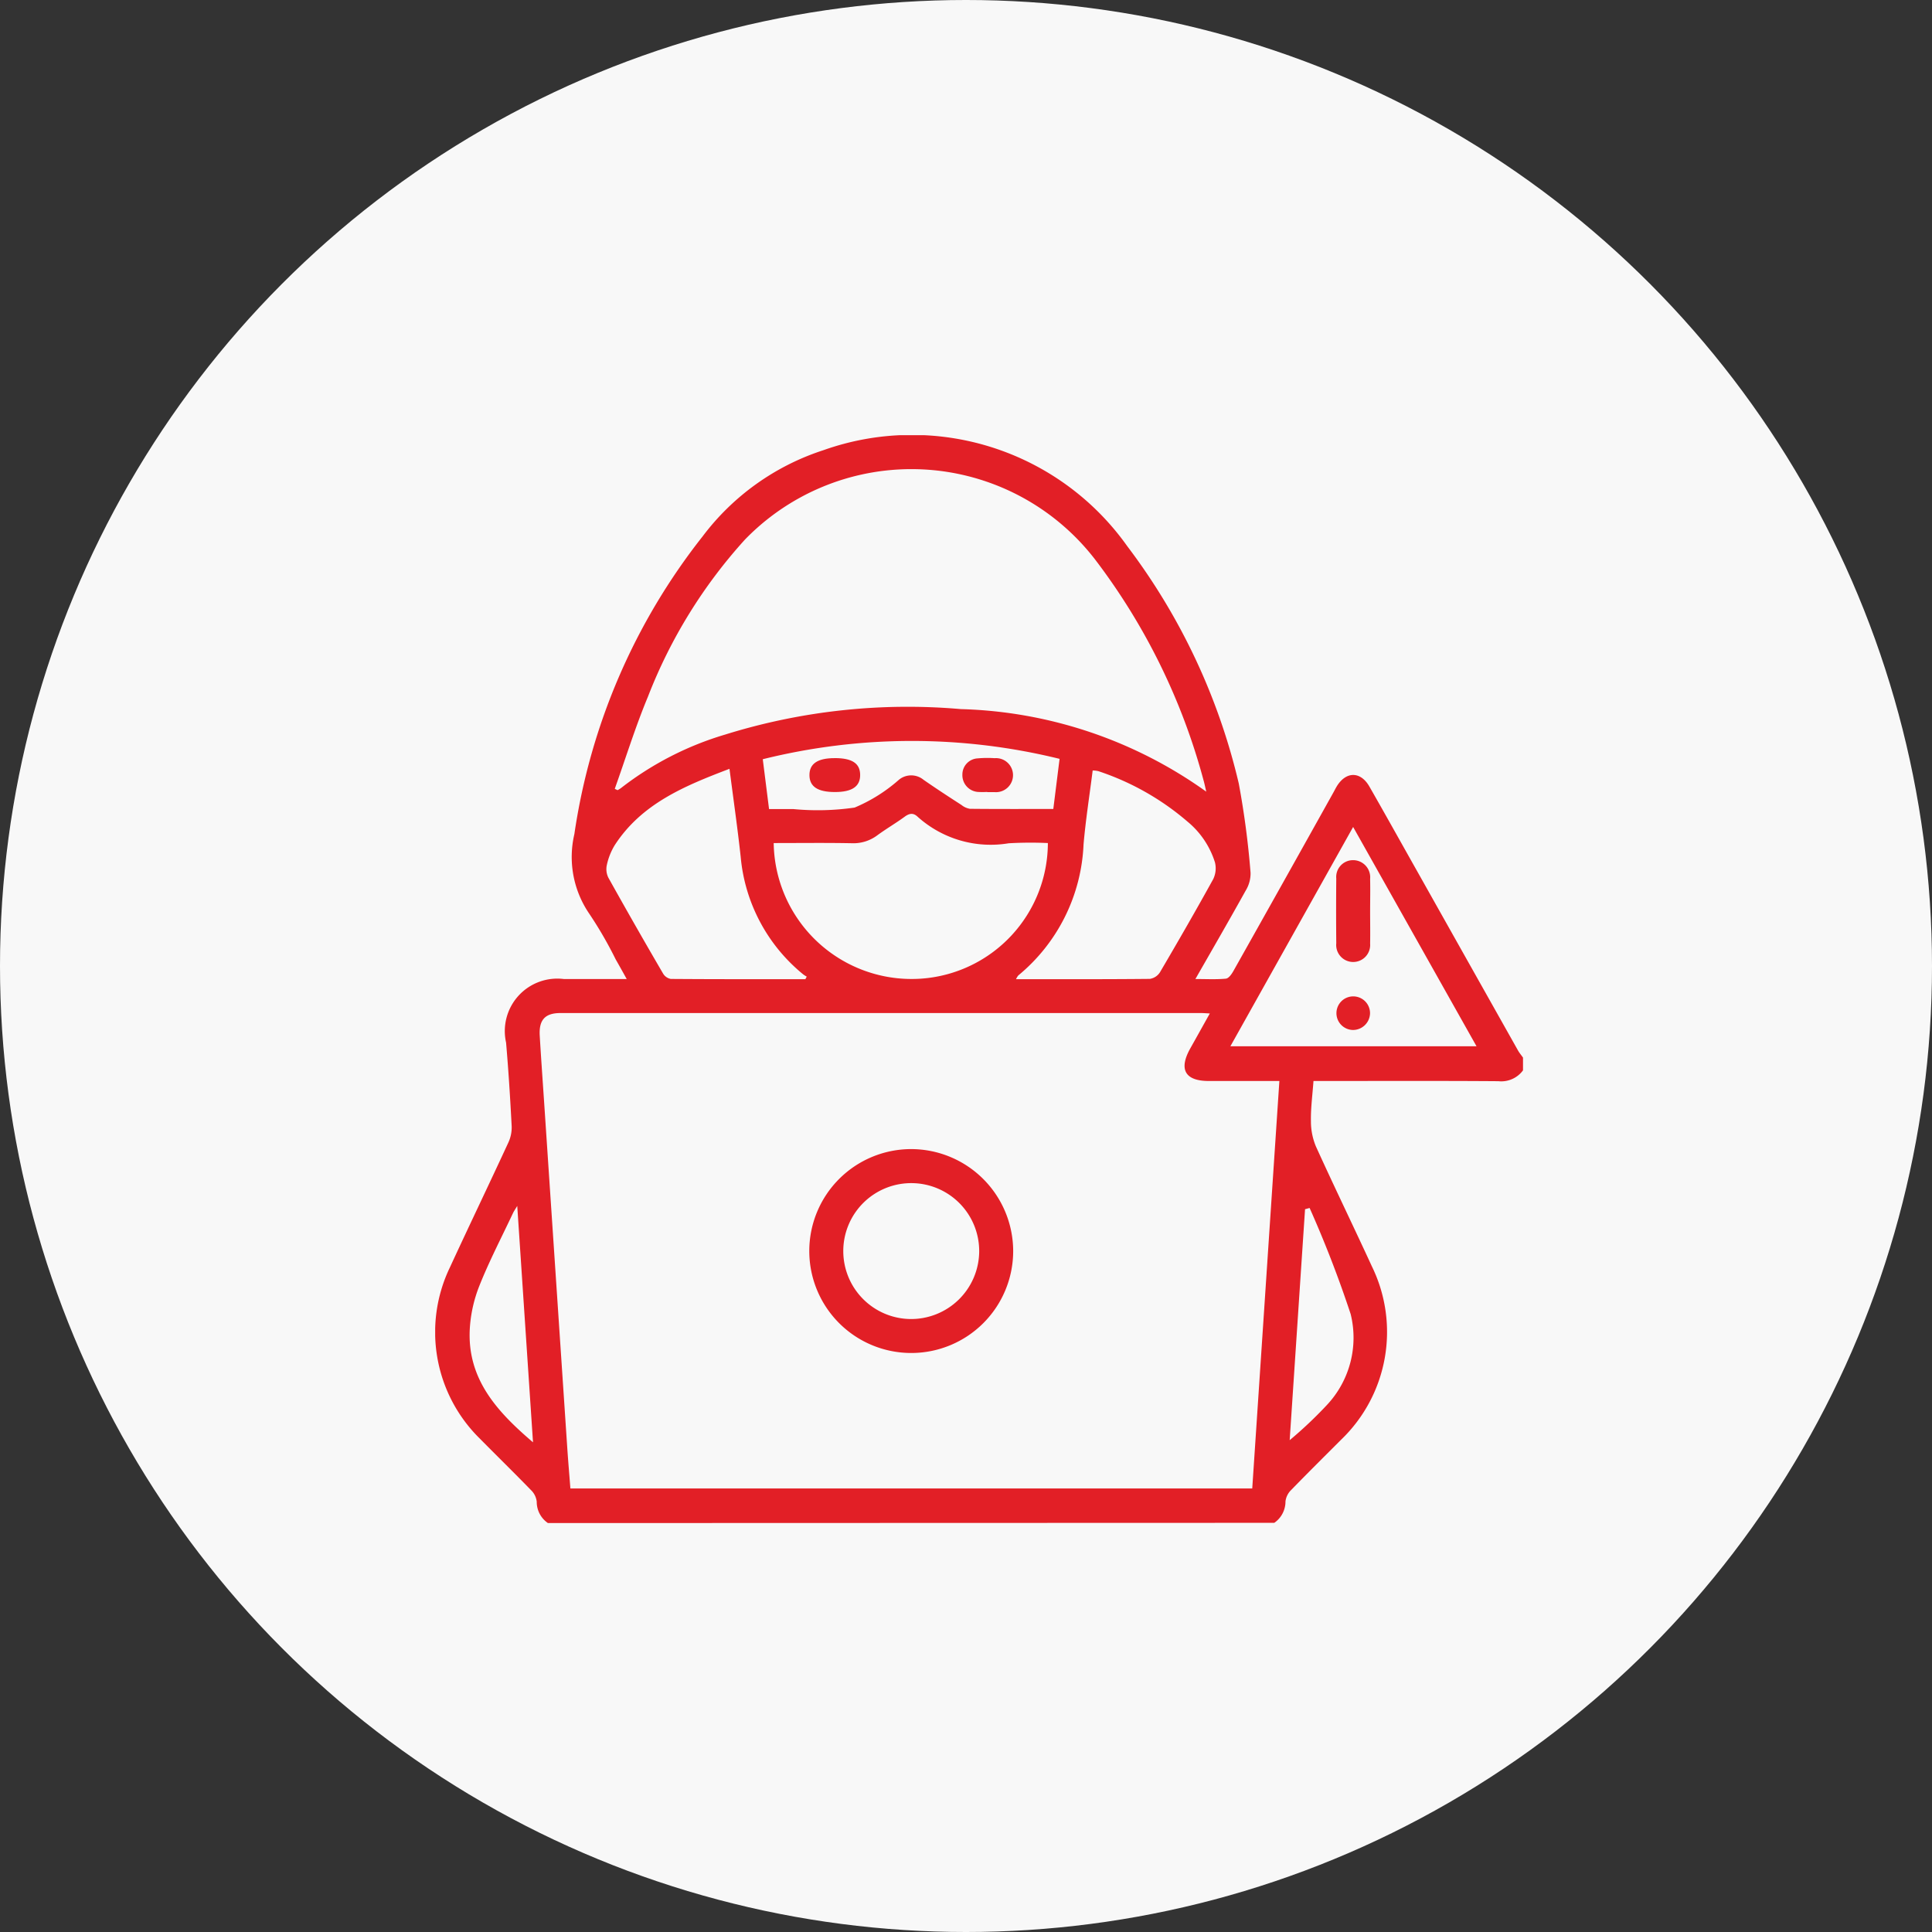<svg xmlns="http://www.w3.org/2000/svg" xmlns:xlink="http://www.w3.org/1999/xlink" width="69" height="69" viewBox="0 0 69 69">
  <rect x="0" y="0" width="69" height="69" fill="#333333" stroke="none"/>
  <defs>
    <clipPath id="clip-path">
      <rect id="Rectangle_18891" data-name="Rectangle 18891" width="38.855" height="38.853" fill="#e21f26"/>
    </clipPath>
  </defs>
  <g id="Group_196295" data-name="Group 196295" transform="translate(-1129 -3701)">
    <circle id="Ellipse_1138" data-name="Ellipse 1138" cx="34.5" cy="34.5" r="34.5" transform="translate(1129 3701)" fill="#f8f8f8"/>
    <g id="Group_196294" data-name="Group 196294" transform="translate(1144.542 3716.542)">
      <g id="Group_196293" data-name="Group 196293" clip-path="url(#clip-path)">
        <path id="Path_91609" data-name="Path 91609" d="M4.027,38.853a.916.916,0,0,1-.4-.764.683.683,0,0,0-.207-.415c-.6-.618-1.214-1.218-1.818-1.83A5.329,5.329,0,0,1,.527,29.72c.687-1.49,1.4-2.97,2.088-4.46a1.277,1.277,0,0,0,.117-.578c-.052-1-.114-1.995-.2-2.99A1.874,1.874,0,0,1,4.6,19.424H6.841c-.15-.269-.27-.487-.393-.7A14.251,14.251,0,0,0,5.5,17.086a3.586,3.586,0,0,1-.529-2.838A22.387,22.387,0,0,1,9.549,3.618,8.792,8.792,0,0,1,13.869.535,9.429,9.429,0,0,1,24.716,3.963,22.555,22.555,0,0,1,28.7,12.441a30.584,30.584,0,0,1,.421,3.189,1.175,1.175,0,0,1-.176.638c-.575,1.036-1.169,2.062-1.794,3.155.4,0,.747.02,1.089-.013.1-.01.205-.161.267-.271q1.793-3.187,3.574-6.381c.037-.066.07-.134.109-.2.33-.557.856-.567,1.176-.007.59,1.03,1.167,2.068,1.749,3.1q1.774,3.155,3.549,6.309c.054.1.125.18.187.27v.455a.963.963,0,0,1-.88.387c-2.059-.015-4.119-.007-6.179-.007h-.424c-.036.507-.1.971-.091,1.435a2.313,2.313,0,0,0,.177.9c.652,1.436,1.342,2.855,2,4.286a5.334,5.334,0,0,1-1.09,6.181c-.6.6-1.2,1.195-1.788,1.8a.684.684,0,0,0-.208.414.924.924,0,0,1-.4.764Zm23.638-18.2c-.146-.007-.23-.015-.314-.015q-11.438,0-22.877,0c-.549,0-.773.245-.74.807.048.808.106,1.615.16,2.422q.413,6.169.826,12.338c.032.473.073.945.109,1.413H29.181c.323-4.851.645-9.687.969-14.553H27.63c-.847,0-1.082-.411-.664-1.16.225-.4.451-.807.7-1.252m-.128-7.925c-.041-.174-.066-.3-.1-.416a22.694,22.694,0,0,0-3.845-7.84,8.281,8.281,0,0,0-12.526-.747A18.031,18.031,0,0,0,7.6,9.337c-.448,1.076-.794,2.194-1.186,3.294l.1.047a1.043,1.043,0,0,0,.121-.074,11.285,11.285,0,0,1,3.717-1.91,21.9,21.9,0,0,1,8.423-.911,15.792,15.792,0,0,1,8.76,2.946M12.09,14.567a4.926,4.926,0,0,0,5.278,4.842,4.865,4.865,0,0,0,4.514-4.842,13.688,13.688,0,0,0-1.4.008,3.9,3.9,0,0,1-3.254-.95c-.159-.149-.3-.117-.465.005-.316.231-.656.428-.972.66a1.423,1.423,0,0,1-.916.283c-.921-.018-1.843-.006-2.786-.006m1.134,4.857.047-.086a1.219,1.219,0,0,1-.125-.08,6.122,6.122,0,0,1-2.234-4.2c-.112-1.028-.259-2.051-.4-3.142-1.6.609-3.136,1.24-4.1,2.729a2.291,2.291,0,0,0-.279.7.69.69,0,0,0,.054.46q.959,1.72,1.953,3.422a.407.407,0,0,0,.277.193c1.6.012,3.206.009,4.81.009m10.256-7.453c-.112.892-.25,1.764-.326,2.642a6.413,6.413,0,0,1-2.33,4.677.573.573,0,0,0-.081.134c1.622,0,3.2.005,4.781-.011a.521.521,0,0,0,.361-.239c.646-1.1,1.283-2.205,1.9-3.323a.884.884,0,0,0,.062-.6,3.074,3.074,0,0,0-.983-1.457A9.409,9.409,0,0,0,23.687,12a.993.993,0,0,0-.208-.025m9.306,2.016L28.4,21.825h8.791l-4.41-7.838m-20.859-.634h.867A9.171,9.171,0,0,0,14.98,13.3a5.736,5.736,0,0,0,1.59-1,.694.694,0,0,1,.873.009c.446.31.9.606,1.356.9a.643.643,0,0,0,.3.135c.984.01,1.968.006,2.977.006L22.3,11.56a22.065,22.065,0,0,0-10.6.013l.224,1.78M3.494,35.969c-.188-2.816-.372-5.576-.563-8.442-.088.146-.122.194-.147.246-.408.868-.854,1.722-1.208,2.612a4.93,4.93,0,0,0-.342,1.577c-.077,1.761.98,2.916,2.26,4.007M31.23,27.6l-.163.044c-.184,2.759-.367,5.517-.549,8.249a14.8,14.8,0,0,0,1.325-1.252,3.512,3.512,0,0,0,.853-3.251A40.571,40.571,0,0,0,31.23,27.6" transform="translate(0 0)" fill="#e21f26"/>
        <path id="Path_91610" data-name="Path 91610" d="M84.677,151.336a3.641,3.641,0,1,1-3.645-3.638,3.649,3.649,0,0,1,3.645,3.638m-1.214.04a2.427,2.427,0,1,0-2.473,2.391,2.432,2.432,0,0,0,2.473-2.391" transform="translate(-64.034 -122.201)" fill="#e21f26"/>
        <path id="Path_91611" data-name="Path 91611" d="M187.593,89.761c0,.379.007.759,0,1.138a.607.607,0,1,1-1.209-.012q-.011-1.157,0-2.314a.6.6,0,0,1,.591-.655.611.611,0,0,1,.618.667c.009.392,0,.784,0,1.176" transform="translate(-154.202 -72.74)" fill="#e21f26"/>
        <path id="Path_91612" data-name="Path 91612" d="M187.013,117.263a.6.6,0,1,1,.608-.6.61.61,0,0,1-.608.6" transform="translate(-154.233 -96.02)" fill="#e21f26"/>
        <path id="Path_91613" data-name="Path 91613" d="M78.309,66.8c.626,0,.909.187.912.6s-.289.612-.9.612-.908-.19-.911-.6.287-.611.9-.611" transform="translate(-64.043 -55.267)" fill="#e21f26"/>
        <path id="Path_91614" data-name="Path 91614" d="M109.947,67.978a2.771,2.771,0,0,1-.341,0,.6.6,0,0,1-.545-.619.576.576,0,0,1,.545-.579,3.858,3.858,0,0,1,.606-.007.608.608,0,1,1,0,1.212c-.088,0-.177,0-.266,0v0" transform="translate(-90.232 -55.237)" fill="#e21f26"/>
      </g>
    </g>
  </g>
</svg>
